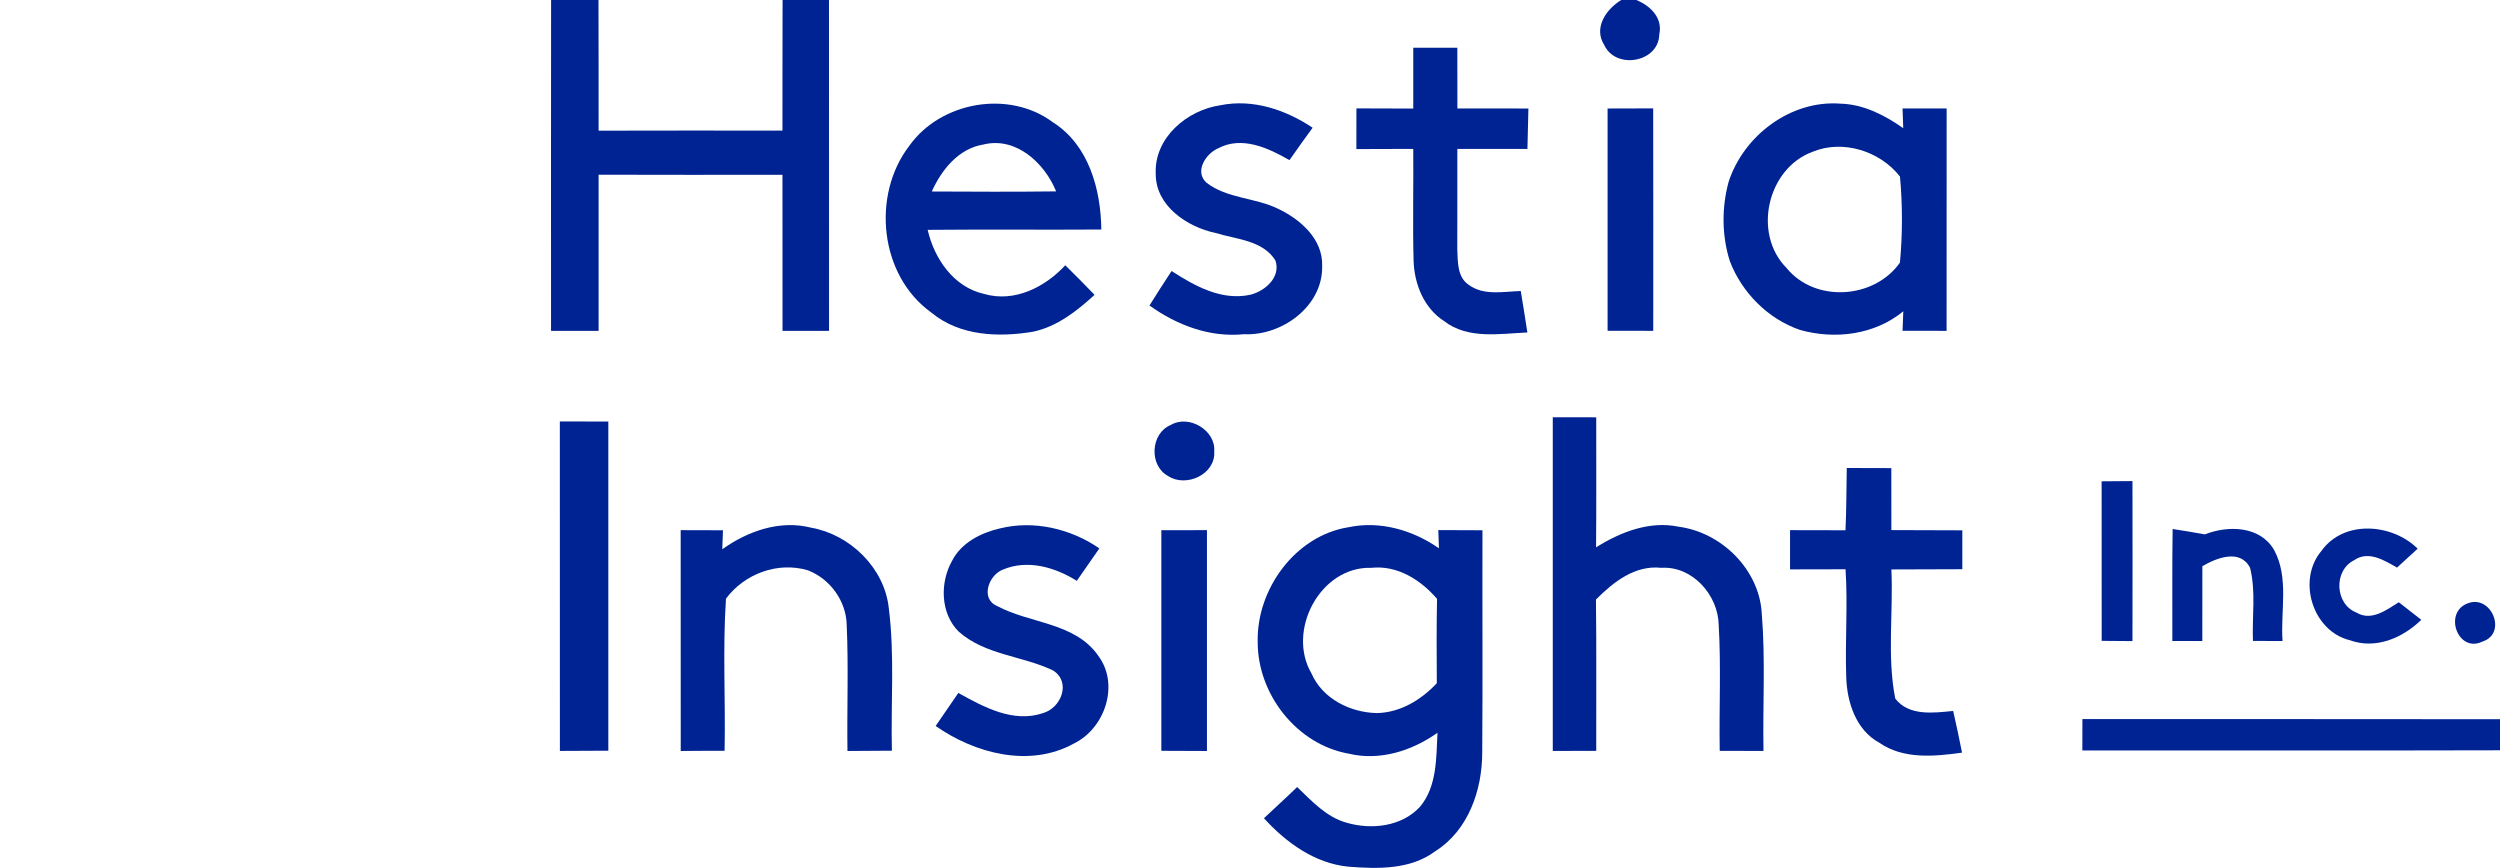 <?xml version="1.0" encoding="UTF-8" ?>
<!DOCTYPE svg PUBLIC "-//W3C//DTD SVG 1.1//EN" "http://www.w3.org/Graphics/SVG/1.1/DTD/svg11.dtd">
<svg width="432pt" height="150pt" viewBox="0 0 432 150" version="1.1" xmlns="http://www.w3.org/2000/svg">
<g id="#002393ff">
<path fill="#002393" opacity="1.00" d=" M 95.23 0.00 L 103.42 0.00 C 103.45 7.53 103.43 15.05 103.44 22.58 C 114.03 22.55 124.62 22.56 135.21 22.57 C 135.22 15.05 135.20 7.52 135.23 0.00 L 143.25 0.00 C 143.27 19.06 143.26 38.11 143.26 57.17 C 140.57 57.16 137.90 57.16 135.22 57.17 C 135.21 48.18 135.22 39.19 135.21 30.20 C 124.62 30.21 114.03 30.23 103.44 30.19 C 103.43 39.18 103.44 48.17 103.44 57.17 C 100.70 57.16 97.96 57.17 95.22 57.17 C 95.22 38.11 95.20 19.06 95.23 0.00 Z" />
<path fill="#002393" opacity="1.00" d=" M 280.15 0.00 L 282.76 0.00 C 285.19 1.00 287.37 3.10 286.72 5.98 C 286.61 10.79 279.20 12.08 277.22 7.79 C 275.30 4.80 277.56 1.58 280.15 0.00 Z" />
<path fill="#002393" opacity="1.00" d=" M 244.21 8.25 C 246.75 8.25 249.29 8.25 251.83 8.25 C 251.83 11.75 251.83 15.24 251.84 18.74 C 255.93 18.74 260.02 18.74 264.11 18.75 C 264.05 21.08 263.99 23.41 263.94 25.73 C 259.90 25.75 255.87 25.74 251.83 25.74 C 251.86 31.51 251.80 37.28 251.82 43.05 C 251.92 45.19 251.78 47.89 253.81 49.23 C 256.42 51.14 259.80 50.37 262.79 50.29 C 263.19 52.67 263.56 55.06 263.93 57.45 C 259.13 57.66 253.66 58.67 249.55 55.49 C 246.06 53.26 244.40 49.10 244.27 45.09 C 244.09 38.64 244.27 32.18 244.21 25.73 C 240.93 25.74 237.66 25.74 234.38 25.76 C 234.38 23.42 234.38 21.07 234.39 18.73 C 237.66 18.74 240.94 18.74 244.21 18.76 C 244.21 15.25 244.21 11.75 244.21 8.25 Z" />
<path fill="#002393" opacity="1.00" d=" M 157.16 25.15 C 162.61 17.54 174.34 15.49 181.91 21.11 C 188.14 25.04 190.22 32.70 190.31 39.66 C 180.31 39.73 170.31 39.62 160.30 39.72 C 161.45 44.71 164.79 49.62 170.05 50.79 C 175.29 52.32 180.57 49.63 184.08 45.84 C 185.79 47.52 187.48 49.22 189.14 50.95 C 186.09 53.74 182.69 56.42 178.56 57.31 C 172.58 58.32 165.84 58.08 160.96 54.03 C 151.98 47.63 150.55 33.72 157.16 25.15 M 161.01 33.09 C 168.17 33.13 175.33 33.16 182.50 33.07 C 180.52 28.19 175.58 23.58 169.94 24.97 C 165.62 25.67 162.72 29.33 161.01 33.09 Z" />
<path fill="#002393" opacity="1.00" d=" M 199.71 30.03 C 199.43 23.81 205.11 19.03 210.87 18.19 C 216.49 17.04 222.17 18.97 226.82 22.07 C 225.47 23.93 224.13 25.79 222.82 27.67 C 219.18 25.58 214.65 23.46 210.55 25.60 C 208.39 26.51 206.33 29.61 208.48 31.57 C 212.04 34.33 216.88 34.13 220.84 36.07 C 224.71 37.90 228.64 41.33 228.47 46.00 C 228.60 52.93 221.50 58.07 214.97 57.75 C 209.05 58.35 203.37 56.19 198.63 52.79 C 199.87 50.78 201.16 48.80 202.45 46.83 C 206.43 49.42 211.09 52.00 216.02 50.94 C 218.57 50.33 221.39 47.90 220.39 45.01 C 218.22 41.51 213.62 41.36 210.05 40.26 C 205.14 39.22 199.68 35.58 199.71 30.03 Z" />
<path fill="#002393" opacity="1.00" d=" M 298.70 31.44 C 301.30 23.42 309.43 17.27 318.00 17.91 C 322.01 18.01 325.66 19.89 328.88 22.15 C 328.85 21.30 328.79 19.59 328.76 18.74 C 331.30 18.74 333.84 18.74 336.38 18.74 C 336.37 31.55 336.39 44.36 336.37 57.17 C 333.83 57.16 331.30 57.16 328.76 57.16 C 328.79 56.32 328.86 54.63 328.89 53.79 C 323.93 57.87 317.09 58.71 311.03 57.01 C 305.48 55.10 300.97 50.54 298.90 45.08 C 297.52 40.67 297.50 35.88 298.70 31.44 M 313.19 26.24 C 305.38 29.12 302.82 40.37 308.71 46.30 C 313.64 52.38 323.89 51.67 328.31 45.38 C 328.77 40.46 328.76 35.43 328.32 30.52 C 324.90 26.11 318.43 24.05 313.19 26.24 Z" />
<path fill="#002393" opacity="1.00" d=" M 277.79 18.75 C 280.41 18.74 283.04 18.74 285.67 18.73 C 285.70 31.54 285.68 44.35 285.68 57.17 C 283.05 57.17 280.42 57.16 277.79 57.16 C 277.78 44.36 277.79 31.55 277.79 18.75 Z" />
<path fill="#002393" opacity="1.00" d=" M 268.32 72.10 C 270.82 72.11 273.33 72.11 275.83 72.11 C 275.82 79.60 275.87 87.09 275.80 94.58 C 280.02 91.94 285.04 89.96 290.09 91.02 C 297.53 92.01 304.06 98.48 304.44 106.10 C 305.08 113.96 304.59 121.87 304.73 129.76 C 302.21 129.75 299.69 129.74 297.17 129.75 C 297.04 122.49 297.42 115.22 296.99 107.97 C 296.89 102.81 292.43 97.77 287.07 98.12 C 282.52 97.62 278.79 100.58 275.78 103.60 C 275.89 112.31 275.81 121.03 275.83 129.75 C 273.33 129.74 270.82 129.75 268.32 129.76 C 268.32 110.54 268.31 91.32 268.32 72.10 Z" />
<path fill="#002393" opacity="1.00" d=" M 96.74 72.83 C 99.53 72.83 102.33 72.84 105.12 72.84 C 105.12 91.80 105.12 110.76 105.12 129.72 C 102.33 129.74 99.54 129.74 96.75 129.76 C 96.74 110.78 96.74 91.81 96.74 72.83 Z" />
<path fill="#002393" opacity="1.00" d=" M 202.30 73.44 C 205.42 71.57 210.12 74.35 209.82 78.02 C 210.09 81.97 204.93 84.32 201.82 82.24 C 198.51 80.43 198.81 74.88 202.30 73.44 Z" />
<path fill="#002393" opacity="1.00" d=" M 319.12 80.87 C 321.69 80.88 324.25 80.88 326.82 80.89 C 326.83 84.46 326.83 88.03 326.83 91.60 C 330.92 91.64 335.00 91.60 339.09 91.64 C 339.09 93.88 339.09 96.12 339.09 98.36 C 335.00 98.40 330.92 98.36 326.83 98.40 C 327.18 105.83 326.06 113.40 327.50 120.72 C 329.86 123.78 334.14 123.19 337.51 122.85 C 338.04 125.25 338.58 127.65 339.04 130.06 C 334.25 130.72 328.92 131.25 324.72 128.33 C 320.70 126.13 319.16 121.34 319.03 117.01 C 318.81 110.80 319.32 104.58 318.91 98.37 C 315.71 98.38 312.51 98.38 309.32 98.39 C 309.31 96.13 309.31 93.87 309.32 91.61 C 312.51 91.62 315.70 91.62 318.90 91.63 C 319.07 88.04 319.05 84.46 319.12 80.87 Z" />
<path fill="#002393" opacity="1.00" d=" M 363.16 83.17 C 364.94 83.15 366.71 83.14 368.49 83.13 C 368.51 92.34 368.51 101.56 368.49 110.78 C 366.71 110.76 364.94 110.75 363.17 110.74 C 363.17 101.55 363.17 92.36 363.16 83.17 Z" />
<path fill="#002393" opacity="1.00" d=" M 124.81 94.91 C 129.20 91.78 134.75 89.81 140.15 91.18 C 146.90 92.37 152.83 98.14 153.58 105.06 C 154.62 113.24 153.92 121.51 154.12 129.72 C 151.56 129.74 149.00 129.75 146.44 129.77 C 146.34 122.52 146.64 115.25 146.31 108.01 C 146.24 103.87 143.44 100.03 139.61 98.55 C 134.41 97.00 128.66 99.14 125.45 103.44 C 124.86 112.17 125.39 120.98 125.21 129.74 C 122.68 129.74 120.16 129.74 117.63 129.77 C 117.61 117.05 117.63 104.33 117.62 91.61 C 120.06 91.62 122.49 91.62 124.93 91.63 C 124.90 92.45 124.84 94.09 124.81 94.91 Z" />
<path fill="#002393" opacity="1.00" d=" M 164.54 96.87 C 166.16 93.74 169.53 92.06 172.83 91.30 C 178.70 89.86 185.04 91.37 189.97 94.76 C 188.67 96.63 187.38 98.50 186.07 100.37 C 182.31 98.02 177.58 96.62 173.30 98.43 C 170.85 99.35 169.34 103.46 172.30 104.72 C 177.99 107.78 185.83 107.55 189.81 113.36 C 193.49 118.34 190.92 125.89 185.55 128.49 C 177.91 132.71 168.46 130.20 161.68 125.45 C 162.99 123.54 164.30 121.65 165.60 119.74 C 170.01 122.19 175.12 124.99 180.28 123.21 C 183.38 122.29 185.12 117.90 182.00 115.87 C 176.70 113.31 170.25 113.21 165.67 109.15 C 162.48 105.99 162.39 100.64 164.54 96.87 Z" />
<path fill="#002393" opacity="1.00" d=" M 217.33 110.96 C 217.10 101.84 223.82 92.55 233.05 91.10 C 238.49 89.95 244.16 91.61 248.65 94.75 C 248.62 93.97 248.57 92.39 248.54 91.60 C 251.08 91.61 253.62 91.62 256.17 91.63 C 256.13 104.42 256.23 117.20 256.13 129.99 C 256.14 136.48 253.75 143.48 248.02 147.09 C 243.72 150.30 238.08 150.16 232.98 149.76 C 227.17 149.18 222.23 145.59 218.41 141.39 C 220.32 139.58 222.27 137.83 224.15 136.00 C 226.69 138.44 229.22 141.22 232.74 142.18 C 237.03 143.42 242.26 142.83 245.40 139.38 C 248.34 135.84 248.17 130.95 248.40 126.62 C 243.98 129.75 238.43 131.53 233.04 130.23 C 224.06 128.63 217.32 119.96 217.33 110.96 M 226.63 116.38 C 228.54 120.77 233.35 123.14 237.97 123.22 C 241.99 123.12 245.59 120.93 248.28 118.06 C 248.25 113.20 248.22 108.34 248.32 103.48 C 245.49 100.20 241.48 97.64 236.97 98.12 C 228.15 97.84 222.28 108.97 226.63 116.38 Z" />
<path fill="#002393" opacity="1.00" d=" M 381.01 92.34 C 385.03 90.75 390.54 90.87 392.96 95.03 C 395.57 99.82 394.06 105.56 394.42 110.77 C 392.71 110.76 391.01 110.75 389.31 110.75 C 389.14 106.56 389.84 102.24 388.82 98.15 C 387.15 94.78 383.02 96.39 380.57 97.84 C 380.55 102.15 380.56 106.46 380.56 110.76 C 378.83 110.76 377.10 110.76 375.38 110.76 C 375.40 104.31 375.33 97.86 375.43 91.41 C 377.28 91.71 379.15 91.99 381.01 92.34 Z" />
<path fill="#002393" opacity="1.00" d=" M 401.15 95.19 C 405.00 89.79 413.35 90.44 417.77 94.81 C 416.58 95.90 415.39 96.99 414.21 98.08 C 412.00 96.82 409.27 95.10 406.80 96.80 C 403.20 98.59 403.45 104.40 407.21 105.86 C 409.78 107.40 412.37 105.40 414.51 104.07 C 415.80 105.08 417.10 106.09 418.40 107.10 C 415.19 110.24 410.51 112.26 406.05 110.63 C 399.59 109.05 396.89 100.22 401.15 95.19 Z" />
<path fill="#002393" opacity="1.00" d=" M 200.68 91.62 C 203.31 91.62 205.93 91.62 208.56 91.61 C 208.56 104.33 208.56 117.05 208.56 129.77 C 205.93 129.75 203.30 129.74 200.68 129.74 C 200.69 117.03 200.68 104.32 200.68 91.62 Z" />
<path fill="#002393" opacity="1.00" d=" M 426.31 104.30 C 430.47 102.54 433.38 109.46 428.95 110.87 C 424.75 112.90 422.21 105.96 426.31 104.30 Z" />
<path fill="#002393" opacity="1.00" d=" M 359.84 124.26 C 383.89 124.27 407.94 124.24 432.00 124.28 L 432.00 129.65 C 407.94 129.72 383.89 129.66 359.83 129.68 C 359.83 127.87 359.83 126.07 359.84 124.26 Z" />
</g>
</svg>
